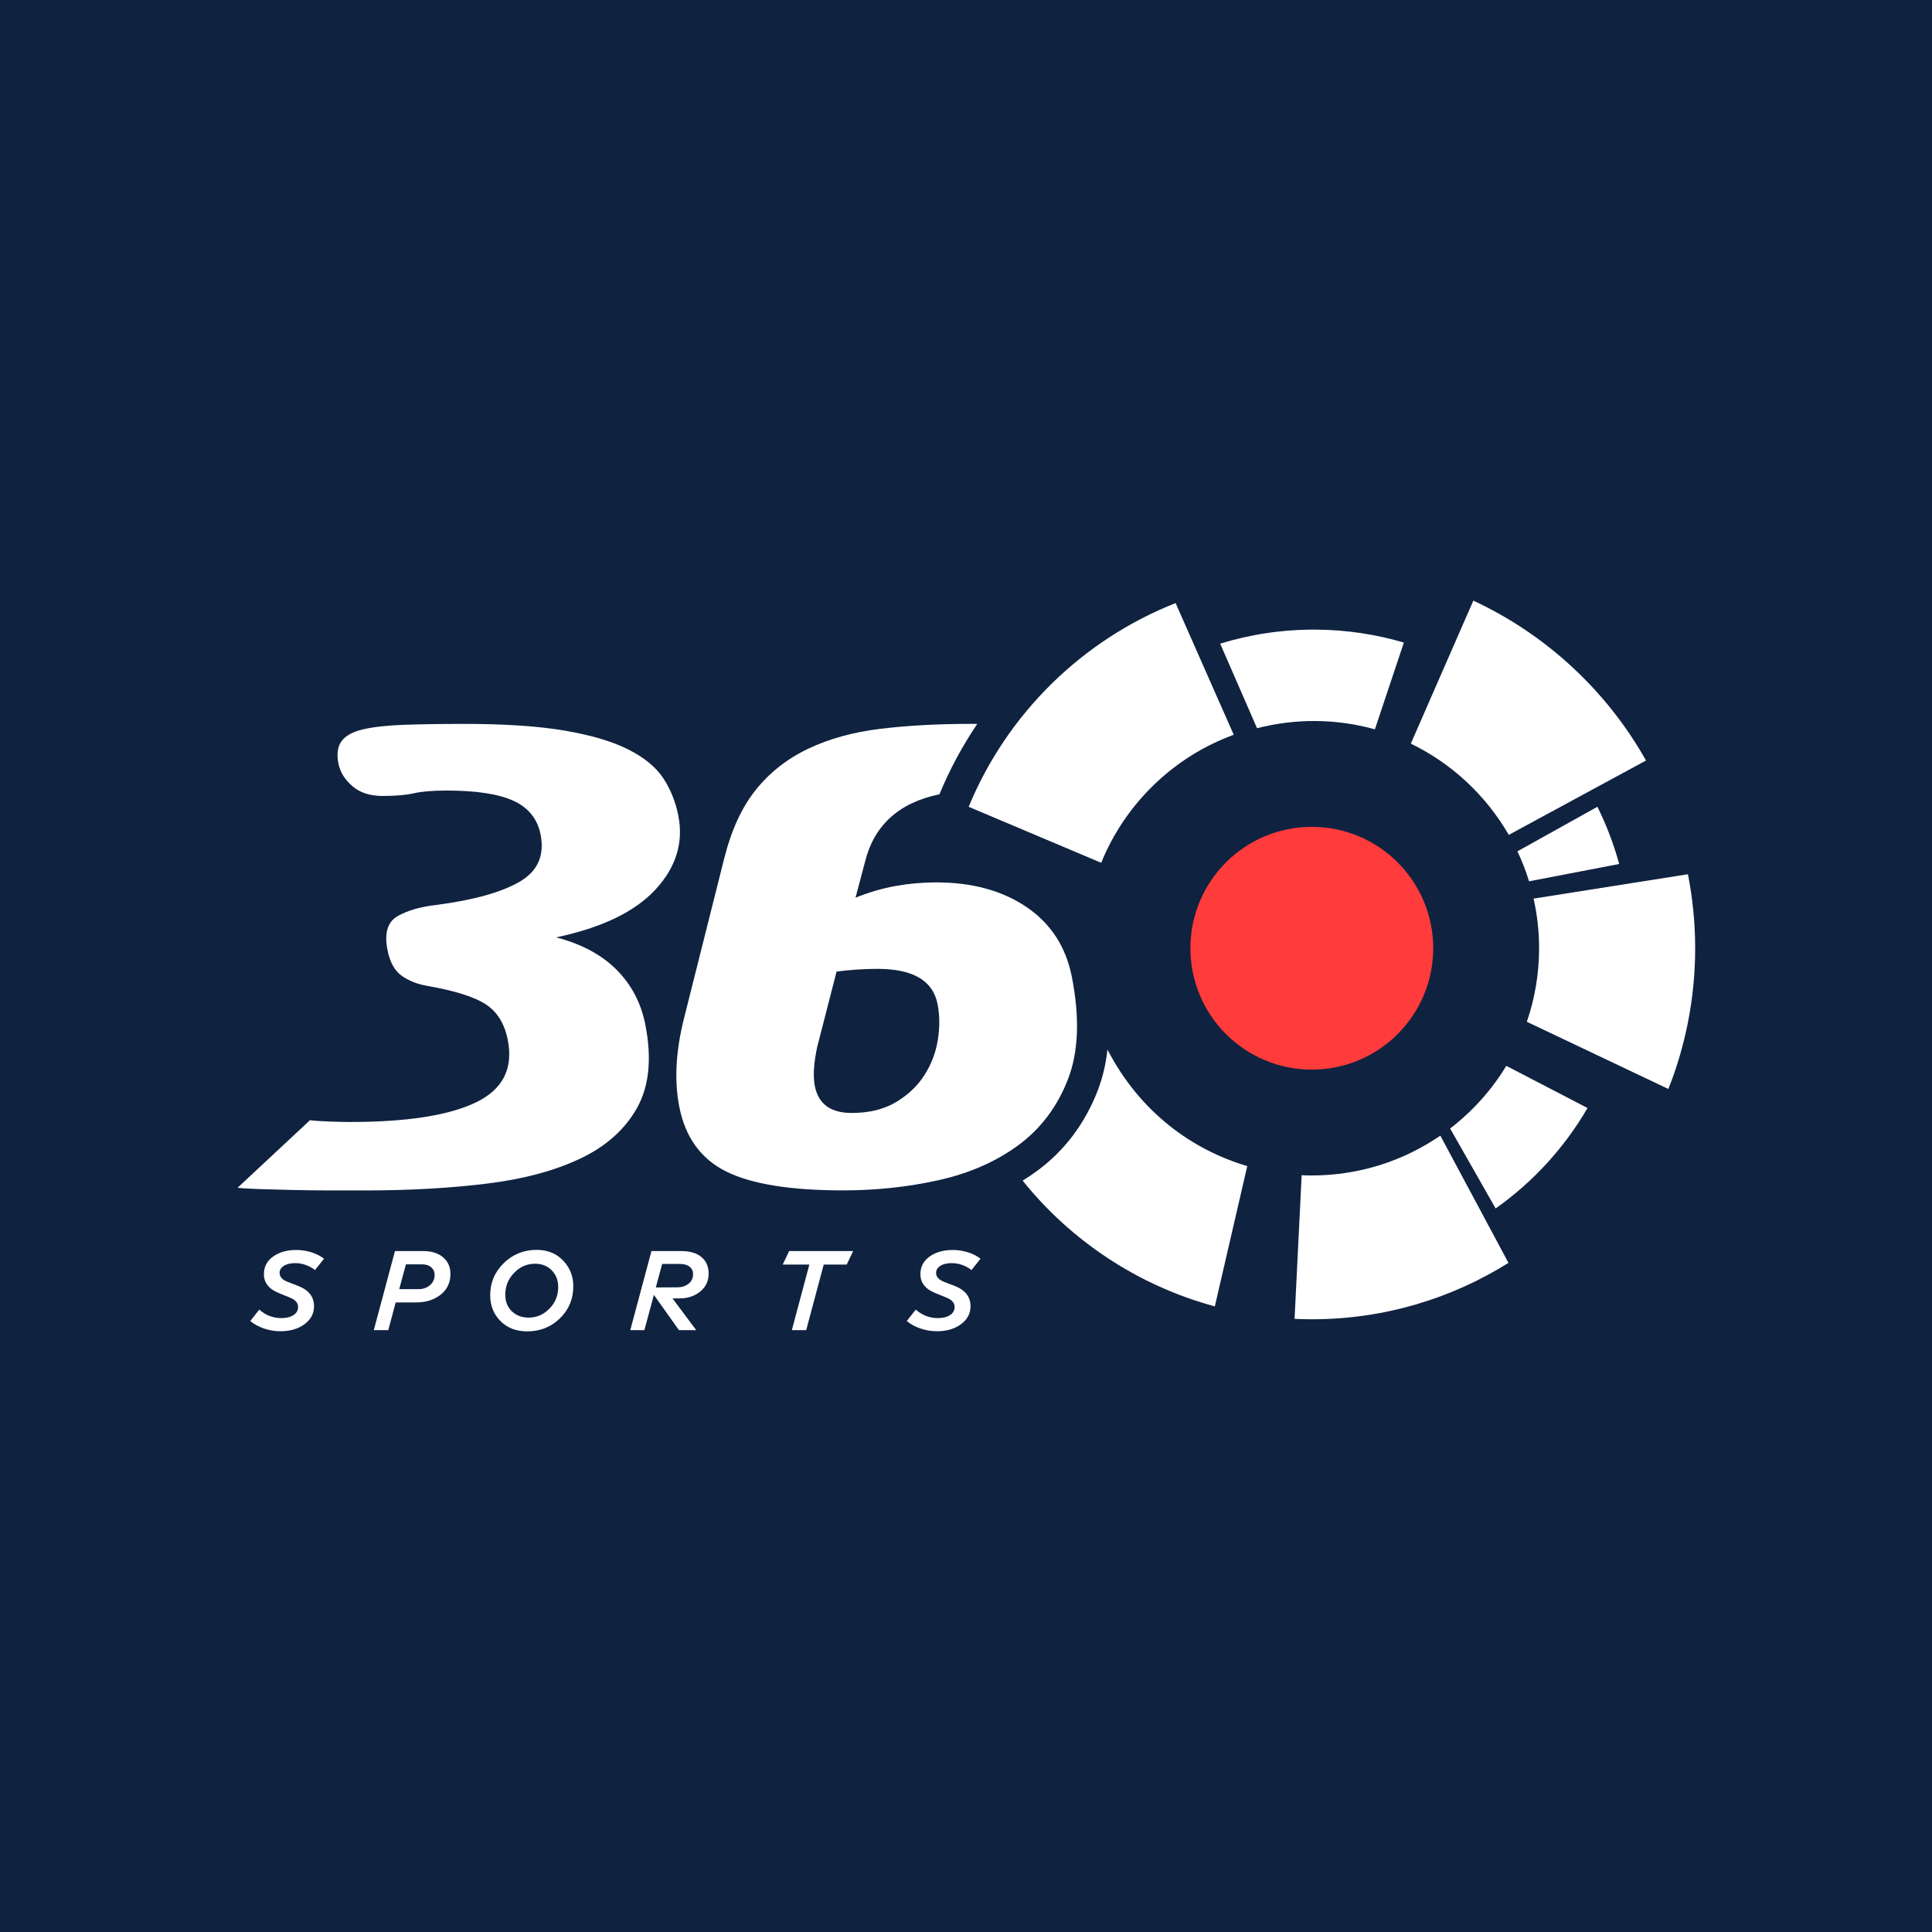 <svg width="2480" height="2480" viewBox="0 0 2480 2480" fill="none" xmlns="http://www.w3.org/2000/svg">
<rect width="2480" height="2480" fill="#0F2240"/>
<g clip-path="url(#clip0_6031_48056)">
<path d="M1683.9 1373.01C1769.97 1373.01 1839.75 1303.25 1839.75 1217.2C1839.75 1131.14 1769.97 1061.38 1683.9 1061.38C1597.83 1061.38 1528.06 1131.14 1528.06 1217.2C1528.06 1303.25 1597.83 1373.01 1683.9 1373.01Z" fill="#FF3B3B"/>
<path d="M1688.32 925.528C1714.84 925.679 1740.49 929.421 1764.87 936.191L1802.07 824.813C1766.17 814.275 1728.27 808.414 1688.98 808.2C1646.26 807.959 1605.04 814.293 1566.27 826.221L1613.6 934.801C1637.47 928.646 1662.51 925.394 1688.32 925.537V925.528Z" fill="white"/>
<path d="M1936.72 1071.69L2112.9 976.224C2062.48 886.689 1984.88 814.569 1891.25 771L1810.98 954.568C1863.73 980.134 1907.56 1021.15 1936.72 1071.69Z" fill="white"/>
<path d="M1413.55 1107.52C1444.42 1031.52 1506.36 971.449 1583.67 943.175L1509.06 774.145C1388.89 821.589 1292.64 916.397 1243.41 1035.65L1413.55 1107.52Z" fill="white"/>
<path d="M1962.77 1131.27L2078.45 1109.05C2071.46 1083.48 2062.06 1058.91 2050.49 1035.6L1947.83 1092.81C1953.67 1105.19 1958.69 1118.01 1962.77 1131.27Z" fill="white"/>
<path d="M2166.74 1122.2L1968.59 1153.49C1973.16 1174 1975.65 1195.3 1975.65 1217.2C1975.65 1250.25 1970.07 1281.98 1959.93 1311.61L2141.6 1397.86C2163.71 1341.91 2175.99 1281 2175.99 1217.2C2175.99 1184.69 2172.76 1152.95 2166.73 1122.2H2166.74Z" fill="white"/>
<path d="M1421.6 1347.31C1419.49 1366.28 1415.28 1383.83 1409.02 1400.02C1392.63 1442.25 1366.71 1476.72 1331.95 1502.5C1325.76 1507.06 1319.37 1511.41 1312.7 1515.49C1374.87 1592.88 1460.78 1650.28 1559.41 1676.94L1601.04 1496.85C1532.07 1476.46 1463.98 1429.19 1421.6 1347.31Z" fill="white"/>
<path d="M1861.43 1448.6L1919.87 1551.23C1967.85 1517.29 2008.17 1473.3 2037.81 1422.29L1933.56 1368.18C1914.71 1399.28 1890.16 1426.53 1861.43 1448.6H1861.43Z" fill="white"/>
<path d="M1683.9 1508.88C1679.53 1508.88 1675.19 1508.74 1670.86 1508.55L1661.77 1692.93C1669.11 1693.27 1676.48 1693.49 1683.9 1693.49C1776.65 1693.49 1863.14 1666.9 1936.34 1621.07L1848.88 1457.74C1801.95 1489.97 1745.14 1508.87 1683.9 1508.87V1508.88Z" fill="white"/>
<path d="M870.746 1047.14C867.28 1029.42 860.865 1013.43 851.536 999.162C842.19 984.909 827.257 972.571 806.719 962.167C786.182 951.762 758.962 943.674 725.077 937.892C691.175 932.111 648.398 929.225 596.756 929.225C566.694 929.225 540.748 929.617 518.928 930.383C497.107 931.158 479.564 933.091 466.288 936.164C453.012 939.255 443.764 944.253 438.587 951.192C433.383 958.131 432.002 967.779 434.408 980.099C436.52 990.904 442.454 1000.52 452.201 1009.01C461.958 1017.49 474.922 1021.72 491.111 1021.72C507.3 1021.72 521.53 1020.56 531.482 1018.25C541.434 1015.94 555.272 1014.78 573.011 1014.78C611.547 1014.78 640.37 1019.22 659.447 1028.08C678.532 1036.95 690.026 1051.4 693.946 1071.43C699.221 1098.42 690.061 1118.65 666.494 1132.13C642.919 1145.63 607.457 1155.45 560.092 1161.61C539.733 1163.92 523.133 1168.74 510.303 1176.06C497.464 1183.39 493.169 1197.84 497.392 1219.41C500.413 1234.84 506.4 1245.83 515.4 1252.36C524.381 1258.92 535.652 1263.35 549.222 1265.66C584.345 1271.85 609.212 1279.74 623.816 1289.36C638.419 1299.01 647.757 1314.22 651.829 1335.03C659.064 1372.03 645.217 1398.81 610.299 1415.38C575.381 1431.97 521.672 1440.24 449.225 1440.24C440.734 1440.24 406.671 1439.48 397.895 1437.93L305 1524.61C310.533 1525.37 319.719 1525.95 332.514 1526.35C345.309 1526.72 359.636 1527.11 375.522 1527.51C391.391 1527.88 407.616 1528.09 424.206 1528.09H469.879C525.388 1528.09 576.851 1525.2 624.297 1519.42C671.733 1513.64 712.015 1502.85 745.169 1487.05C778.305 1471.26 802.576 1449.48 817.963 1421.73C833.351 1393.98 836.835 1358.55 828.388 1315.37C822.962 1287.62 810.648 1264.12 791.474 1244.85C772.273 1225.59 746.434 1211.72 713.949 1203.23C772.434 1190.91 814.89 1170.47 841.308 1141.95C867.717 1113.44 877.544 1081.83 870.755 1047.15L870.746 1047.14Z" fill="white"/>
<path d="M1375.9 1254.07C1368.35 1215.57 1349.02 1185.72 1317.95 1164.5C1286.79 1143.29 1248.09 1132.68 1201.83 1132.68C1184.07 1132.68 1166.66 1134.24 1149.52 1137.3C1132.45 1140.43 1115.31 1145.39 1098.16 1152.33L1110.14 1107.23C1121.63 1059.63 1153.6 1030.38 1205.91 1019.57C1219.04 987.742 1235.37 957.552 1254.41 929.26C1251.75 929.189 1249.11 929.189 1246.45 929.189C1203.26 929.189 1164.35 931.363 1129.73 935.585C1095.11 939.799 1064.43 948.306 1037.63 961.018C1010.77 973.738 988.384 991.278 970.422 1013.58C952.397 1035.96 938.863 1065.27 929.748 1101.44L877.714 1308.39C867.378 1350.01 865.472 1387.41 871.931 1420.53C879.621 1459.84 899.686 1487.58 932.127 1503.77C964.577 1519.95 1014.7 1528.04 1082.59 1528.04C1124.96 1528.04 1165.92 1523.62 1205.44 1514.78C1244.96 1505.94 1279.04 1490.84 1307.67 1469.69C1336.24 1448.47 1357.33 1420.38 1370.93 1385.29C1384.47 1350.2 1386.17 1306.47 1375.9 1254.04V1254.07ZM1203.8 1335C1201.22 1351.18 1195.51 1366.21 1186.59 1380.09C1177.75 1393.96 1165.57 1405.52 1150.06 1414.78C1134.48 1424.02 1115.57 1428.65 1093.19 1428.65C1066.19 1428.65 1050.48 1417.08 1045.92 1393.97C1043.54 1381.66 1044.49 1365.06 1048.91 1344.25L1073.88 1247.14C1091.97 1244.82 1109.45 1243.67 1126.39 1243.67C1171.89 1243.67 1197.54 1258.7 1203.46 1288.76C1206.32 1303.45 1206.46 1318.82 1203.8 1335V1335Z" fill="white"/>
<path d="M369.508 1645.59L382.944 1650.75C396.381 1656.06 403.09 1664.7 403.09 1676.67C403.09 1686.04 399.027 1693.75 390.91 1699.78C382.784 1705.82 372.422 1708.84 359.832 1708.84C352.855 1708.84 345.932 1707.69 339.063 1705.4C332.193 1703.11 326.259 1699.89 321.261 1695.72L332.817 1681.04C341.041 1688.32 350.468 1691.97 361.088 1691.97C367.539 1691.97 372.751 1690.69 376.707 1688.15C380.663 1685.6 382.641 1682.08 382.641 1677.61C382.641 1672.41 379.104 1668.4 372.021 1665.58L358.896 1660.27C345.46 1655.07 338.751 1646.84 338.751 1635.6C338.751 1626.13 342.68 1618.57 350.539 1612.95C358.397 1607.33 368.368 1604.52 380.45 1604.52C386.9 1604.52 393.307 1605.51 399.659 1607.48C406.012 1609.46 411.429 1612.22 415.902 1615.76L404.346 1630.28C396.746 1624.45 388.255 1621.49 378.89 1621.38C372.849 1621.38 368.011 1622.56 364.367 1624.89C360.723 1627.23 358.896 1630.28 358.896 1634.03C358.896 1639.03 362.434 1642.88 369.517 1645.58L369.508 1645.59Z" fill="white"/>
<path d="M534.636 1671.84H507.924L498.4 1707.44H479.813L506.989 1605.93H543.377C554.105 1605.93 562.587 1608.62 568.833 1613.98C575.079 1619.34 578.206 1626.4 578.206 1635.13C578.206 1646.48 573.992 1655.44 565.554 1661.99C557.116 1668.55 546.807 1671.83 534.627 1671.83L534.636 1671.84ZM541.827 1622.96H521.058L512.468 1654.81H537.149C543.083 1654.81 548.028 1653.09 551.984 1649.65C555.94 1646.22 557.918 1641.9 557.918 1636.69C557.918 1632.63 556.457 1629.33 553.543 1626.78C550.63 1624.23 546.718 1622.96 541.827 1622.96Z" fill="white"/>
<path d="M676.875 1709C662.61 1709 651.107 1704.57 642.358 1695.73C633.608 1686.88 629.233 1675.84 629.233 1662.62C629.233 1646.49 635.034 1632.75 646.652 1621.4C658.262 1610.05 672.393 1604.38 689.055 1604.38C702.803 1604.38 714.047 1608.93 722.788 1618.04C731.537 1627.15 735.912 1638.16 735.912 1651.07C735.912 1667.42 730.183 1681.16 718.734 1692.3C707.276 1703.44 693.323 1709.01 676.875 1709.01V1709ZM678.595 1691.35C688.796 1691.35 697.671 1687.53 705.226 1679.88C712.773 1672.23 716.551 1662.99 716.551 1652.16C716.551 1643.52 713.789 1636.36 708.274 1630.69C702.749 1625.01 695.621 1622.18 686.872 1622.18C676.456 1622.18 667.475 1626.08 659.928 1633.9C652.381 1641.7 648.604 1651.03 648.604 1661.85C648.604 1670.8 651.437 1677.96 657.113 1683.32C662.788 1688.68 669.943 1691.36 678.586 1691.36L678.595 1691.35Z" fill="white"/>
<path d="M871.521 1707.43L839.348 1662.14L827.168 1707.43H809.054L836.229 1605.93H874.497C885.742 1605.93 894.411 1608.5 900.505 1613.66C906.6 1618.81 909.647 1625.86 909.647 1634.81C909.647 1644.29 906.056 1651.97 898.866 1657.85C891.685 1663.73 882.828 1666.68 872.314 1666.68H863.253L893.707 1707.43H871.53H871.521ZM849.968 1622.49L841.842 1652.62L870.114 1652.46C875.531 1652.36 880.137 1650.79 883.933 1647.78C887.729 1644.76 889.635 1640.65 889.635 1635.44C889.635 1631.48 888.147 1628.33 885.18 1625.99C882.213 1623.64 878.124 1622.48 872.92 1622.48H849.959L849.968 1622.49Z" fill="white"/>
<path d="M1086.87 1623.27H1057.36L1034.87 1707.44H1016.43L1038.92 1623.27H1004.72L1012.99 1605.93H1095.15L1086.87 1623.27Z" fill="white"/>
<path d="M1212.23 1645.59L1225.67 1650.75C1239.1 1656.06 1245.81 1664.7 1245.81 1676.67C1245.81 1686.04 1241.75 1693.75 1233.63 1699.78C1225.5 1705.82 1215.14 1708.84 1202.55 1708.84C1195.58 1708.84 1188.65 1707.69 1181.78 1705.4C1174.91 1703.11 1168.98 1699.89 1163.98 1695.72L1175.54 1681.04C1183.76 1688.32 1193.19 1691.97 1203.81 1691.97C1210.26 1691.97 1215.47 1690.69 1219.43 1688.15C1223.38 1685.6 1225.36 1682.08 1225.36 1677.61C1225.36 1672.41 1221.82 1668.4 1214.74 1665.58L1201.62 1660.27C1188.18 1655.07 1181.47 1646.84 1181.47 1635.6C1181.47 1626.13 1185.4 1618.57 1193.26 1612.95C1201.12 1607.33 1211.09 1604.52 1223.17 1604.52C1229.62 1604.52 1236.03 1605.51 1242.38 1607.48C1248.73 1609.46 1254.15 1612.22 1258.62 1615.76L1247.07 1630.28C1239.47 1624.45 1230.98 1621.49 1221.61 1621.38C1215.57 1621.38 1210.73 1622.56 1207.09 1624.89C1203.44 1627.23 1201.62 1630.28 1201.62 1634.03C1201.62 1639.03 1205.15 1642.88 1212.24 1645.58L1212.23 1645.59Z" fill="white"/>
</g>
<defs>
<clipPath id="clip0_6031_48056">
<rect width="1871" height="938" fill="white" transform="translate(305 771)"/>
</clipPath>
</defs>
</svg>
